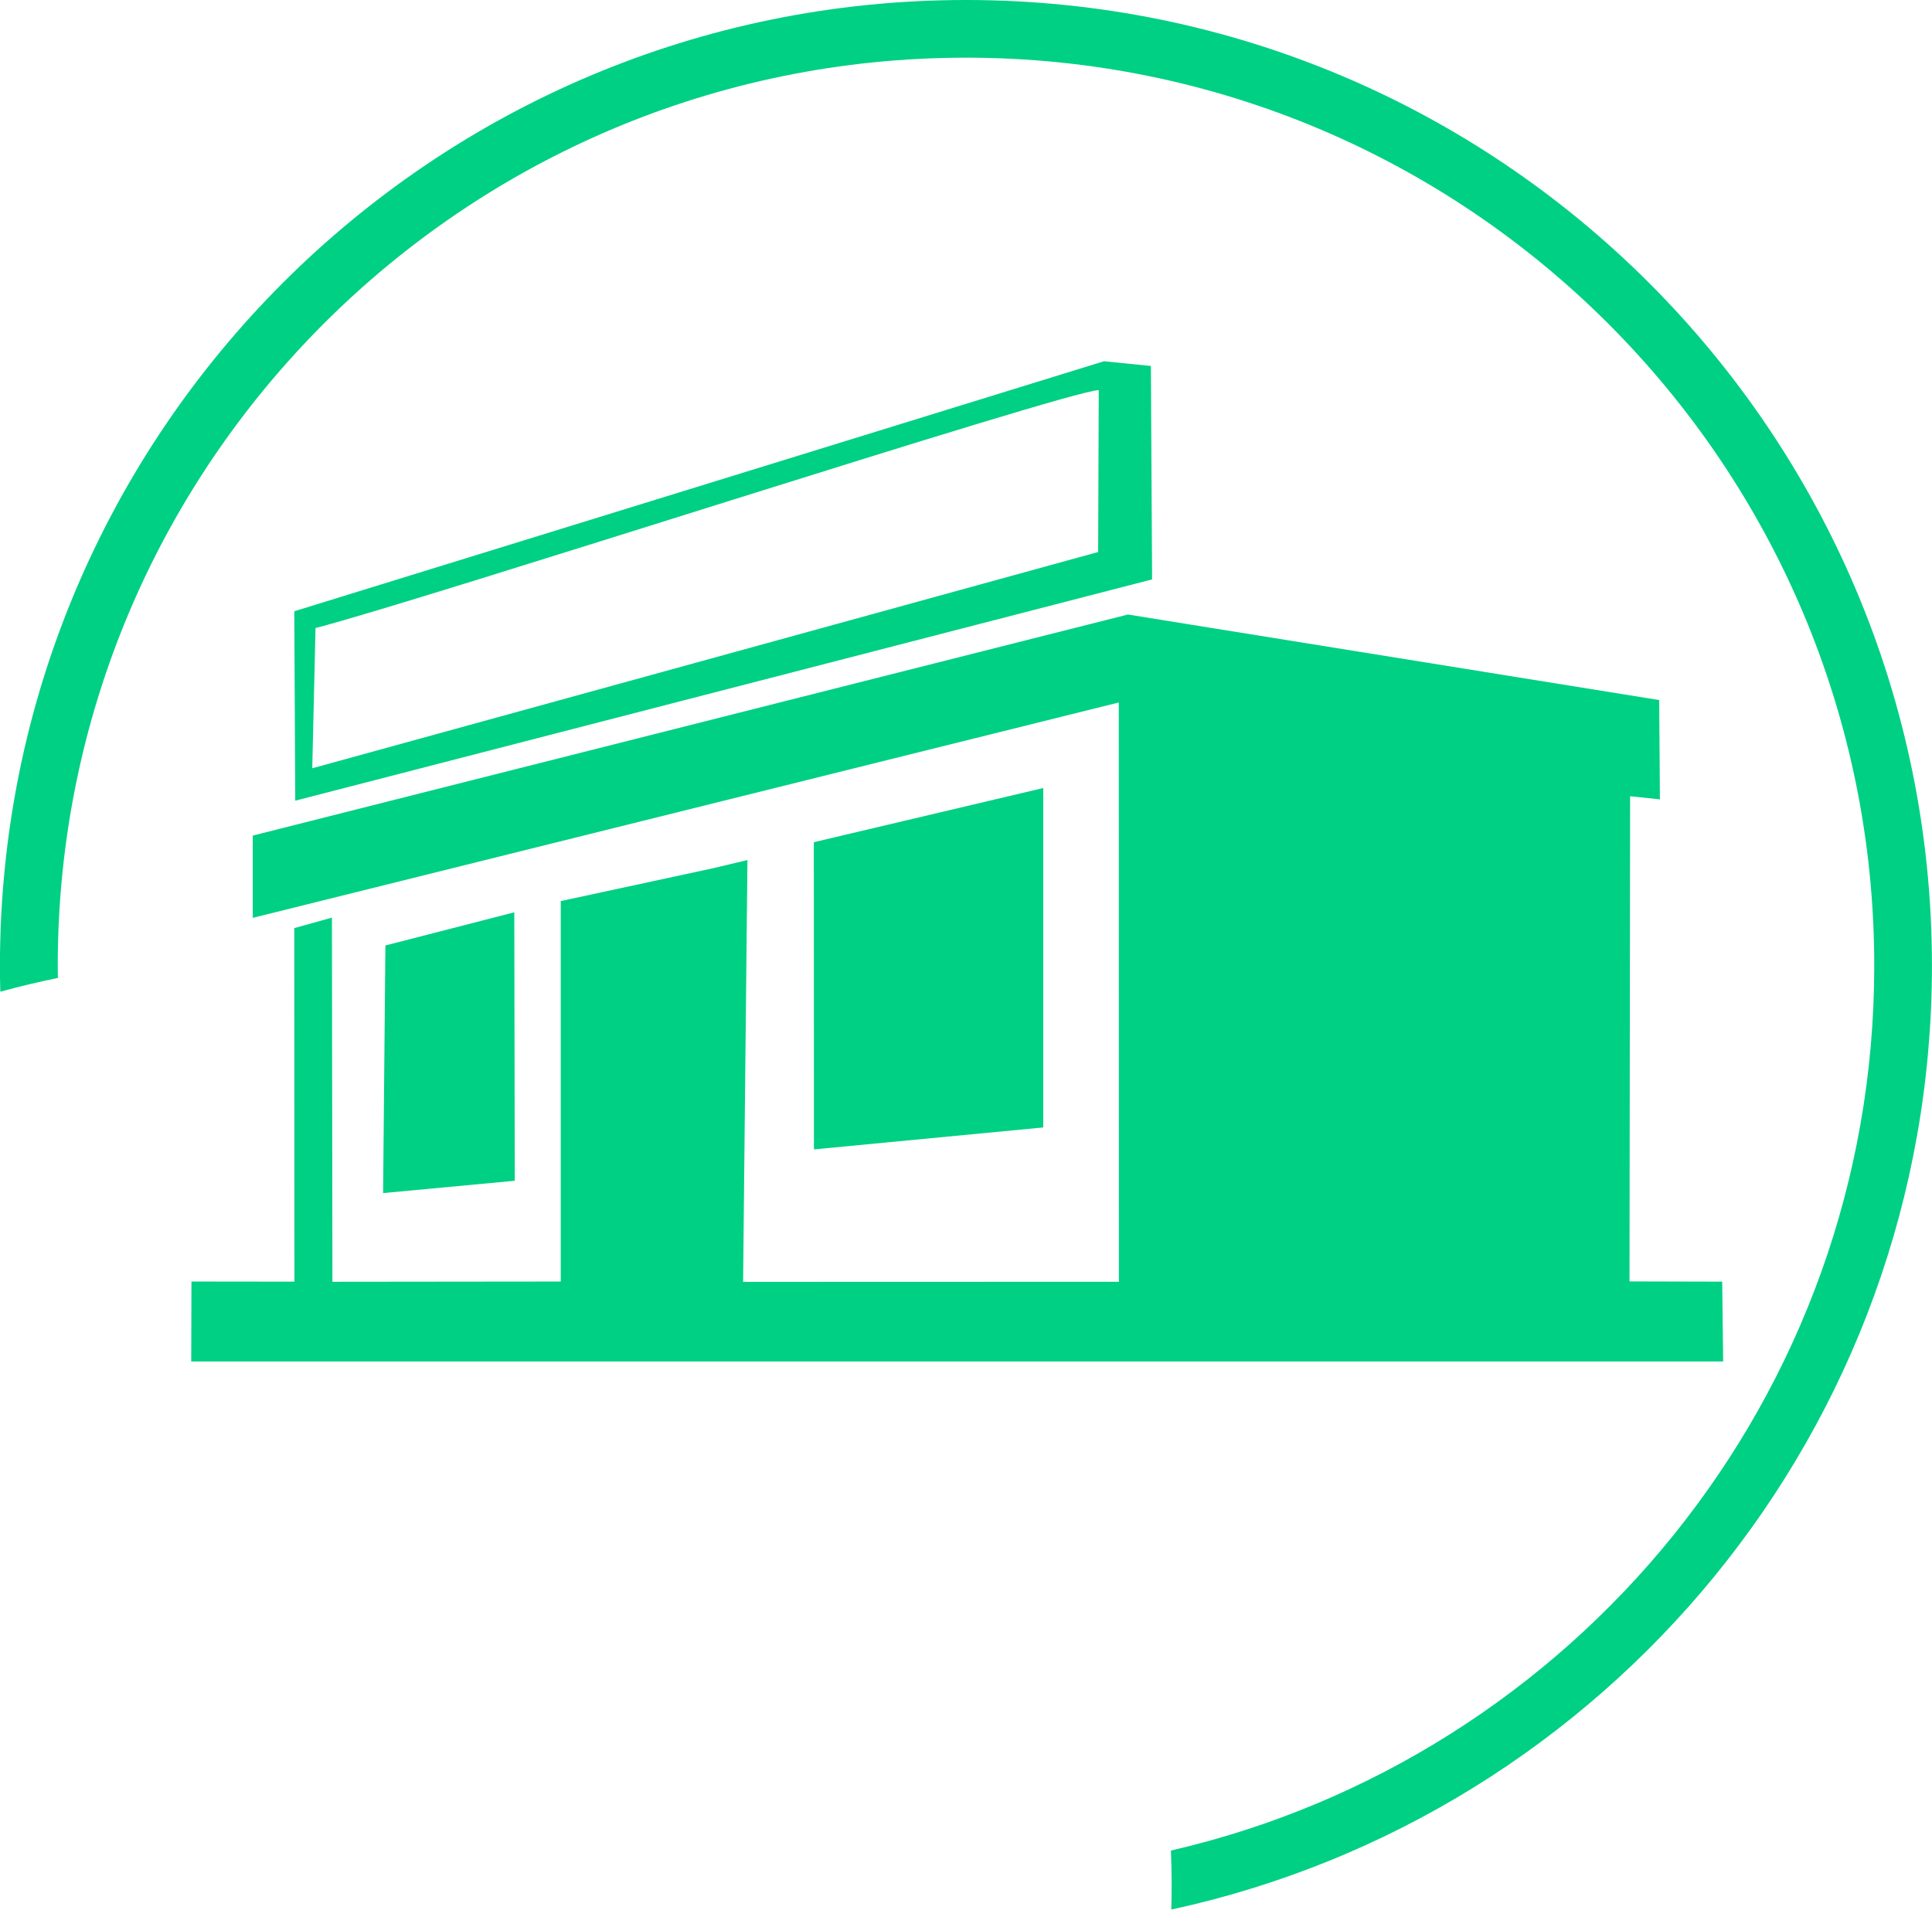 <?xml version="1.0" encoding="UTF-8"?>
<!DOCTYPE svg PUBLIC "-//W3C//DTD SVG 1.1//EN" "http://www.w3.org/Graphics/SVG/1.1/DTD/svg11.dtd">
<!-- Creator: CorelDRAW 2020 (64 Bit) -->
<svg xmlns="http://www.w3.org/2000/svg" xml:space="preserve" width="33.867mm" height="33.482mm" version="1.1" style="shape-rendering:geometricPrecision; text-rendering:geometricPrecision; image-rendering:optimizeQuality; fill-rule:evenodd; clip-rule:evenodd"
viewBox="0 0 160.08 158.27"
 xmlns:xlink="http://www.w3.org/1999/xlink"
 xmlns:xodm="http://www.corel.com/coreldraw/odm/2003">
 <defs>
  <style type="text/css">
   <![CDATA[
    .fil0 {fill:#00D084}
   ]]>
  </style>
 </defs>
 <g id="Camada_x0020_1">
  <g id="_1789483028080">
   <path class="fil0" d="M20.94 69.25l-0 6.82 71.76 -17.85 0.01 48.01 -31.14 0.01 0.36 -34.96 -2.86 0.68 -12.61 2.72 -0 31.53 -18.92 0.02 -0.04 -30.18 -3.12 0.87 0.01 29.3 -8.53 -0.01 -0.02 6.63 126.94 -0 -0.08 -6.62 -7.68 -0.02 0.05 -40.21 2.47 0.26 -0.06 -8.23 -44.02 -7.09 -72.51 18.32zm21.71 28.61l-0.04 -22.25 -10.68 2.75 -0.19 20.52 10.9 -1.02zm-16.78 -34.19l0.27 -11.62c8.86,-2.28 62.12,-19.62 64.9,-19.72l-0.05 13.42 -65.11 17.92zm69.59 -15.66l-0.1 -17.68 -3.89 -0.39 -67.09 20.72 0.08 15.7 71 -18.34zm-28.03 21.8l0.01 25.45 19 -1.82 -0 -28.13 -19.01 4.49z"/>
   <path class="fil0" d="M80.04 0c44.21,0 80.04,35.84 80.04,80.04 0,38.37 -26.99,70.42 -63.03,78.22 0.02,-0.66 0.03,-1.32 0.03,-1.99 0,-0.97 -0.02,-1.94 -0.06,-2.9 33.38,-7.7 58.28,-37.61 58.28,-73.33 0,-41.56 -33.69,-75.26 -75.26,-75.26 -41.56,0 -75.26,33.69 -75.26,75.26 0,0.34 0.01,0.67 0.01,1.01 -1.61,0.33 -3.2,0.71 -4.77,1.14 -0.02,-0.71 -0.03,-1.43 -0.03,-2.15 0,-44.21 35.84,-80.04 80.04,-80.04z"/>
  </g>
 </g>
</svg>
